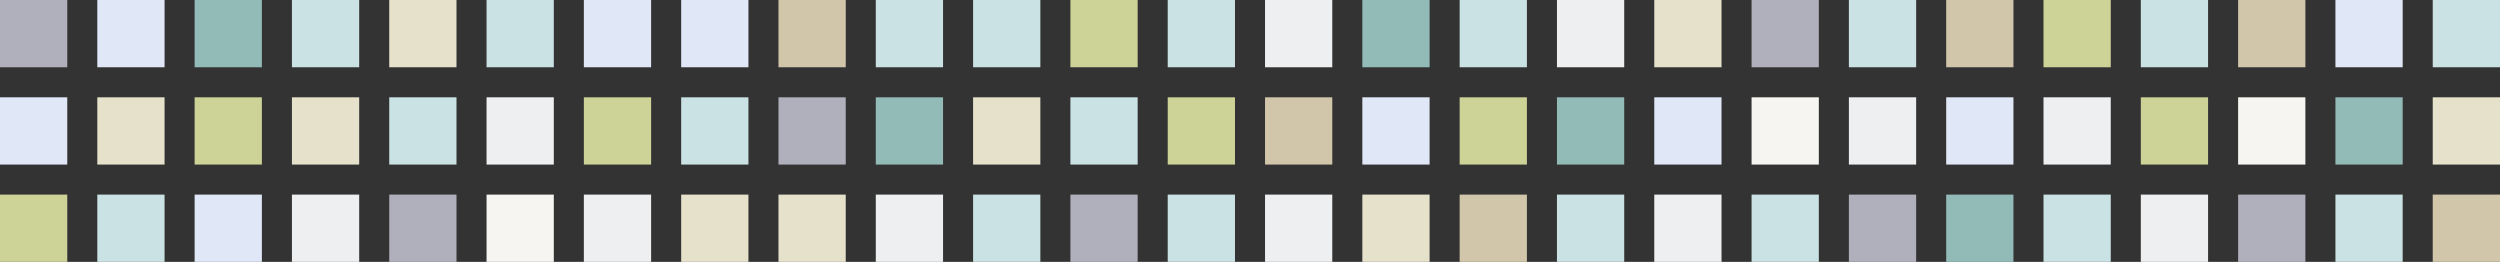 <?xml version="1.0" encoding="utf-8"?>
<!-- Generator: Adobe Illustrator 15.0.0, SVG Export Plug-In . SVG Version: 6.00 Build 0)  -->
<!DOCTYPE svg PUBLIC "-//W3C//DTD SVG 1.1//EN" "http://www.w3.org/Graphics/SVG/1.1/DTD/svg11.dtd">
<svg version="1.1" id="Layer_1" xmlns="http://www.w3.org/2000/svg" xmlns:xlink="http://www.w3.org/1999/xlink" x="0px" y="0px"
	 width="453.198px" height="47.473px" viewBox="0 0 453.198 47.473" enable-background="new 0 0 453.198 47.473"
	 xml:space="preserve">
<rect x="0" y="0" width="453.198" height="47.473" fill="#333333" stroke="none"/>
<g>
	<rect fill="#B0AFBC" width="12.193" height="12.193"/>
	<rect x="17.64" fill="#E0E7F6" width="12.193" height="12.193"/>
	<rect x="35.28" fill="#92BBB8" width="12.193" height="12.193"/>
	<rect x="52.921" fill="#CAE2E3" width="12.193" height="12.193"/>
	<rect x="70.561" fill="#E6E1CA" width="12.193" height="12.193"/>
	<rect x="88.201" fill="#CAE2E3" width="12.193" height="12.193"/>
	<rect x="105.841" fill="#E0E7F6" width="12.193" height="12.193"/>
	<rect x="123.482" fill="#E0E7F6" width="12.193" height="12.193"/>
	<rect x="141.122" fill="#D1C6AA" width="12.193" height="12.193"/>
	<rect x="158.762" fill="#CAE2E3" width="12.193" height="12.193"/>
	<rect x="176.402" fill="#CAE2E3" width="12.193" height="12.193"/>
	<rect x="194.042" fill="#CDD297" width="12.193" height="12.193"/>
	<rect x="211.683" fill="#CAE2E3" width="12.193" height="12.193"/>
	<rect x="229.323" fill="#EEEFF1" width="12.192" height="12.193"/>
	<rect x="246.963" fill="#92BBB8" width="12.193" height="12.193"/>
	<rect x="264.604" fill="#CAE2E3" width="12.192" height="12.193"/>
	<rect x="282.244" fill="#EEEFF1" width="12.193" height="12.193"/>
	<rect x="299.884" fill="#E6E1CA" width="12.193" height="12.193"/>
	<rect x="317.524" fill="#B0AFBC" width="12.192" height="12.193"/>
	<rect x="335.164" fill="#CAE2E3" width="12.193" height="12.193"/>
	<rect x="352.804" fill="#D1C6AA" width="12.193" height="12.193"/>
	<rect x="370.445" fill="#CDD297" width="12.192" height="12.193"/>
	<rect x="388.085" fill="#CAE2E3" width="12.193" height="12.193"/>
	<rect x="405.725" fill="#D1C6AA" width="12.193" height="12.193"/>
	<rect x="423.365" fill="#E0E7F6" width="12.192" height="12.193"/>
	<rect x="441.005" fill="#CAE2E3" width="12.193" height="12.193"/>
	<rect y="17.64" fill="#E0E7F6" width="12.193" height="12.193"/>
	<rect x="17.64" y="17.64" fill="#E6E1CA" width="12.193" height="12.193"/>
	<rect x="35.28" y="17.64" fill="#CDD297" width="12.193" height="12.193"/>
	<rect x="52.921" y="17.64" fill="#E6E1CA" width="12.193" height="12.193"/>
	<rect x="70.561" y="17.64" fill="#CAE2E3" width="12.193" height="12.193"/>
	<rect x="88.201" y="17.64" fill="#EEEFF1" width="12.193" height="12.193"/>
	<rect x="105.841" y="17.64" fill="#CDD297" width="12.193" height="12.193"/>
	<rect x="123.482" y="17.64" fill="#CAE2E3" width="12.193" height="12.193"/>
	<rect x="141.122" y="17.64" fill="#B0AFBC" width="12.193" height="12.193"/>
	<rect x="158.762" y="17.64" fill="#92BBB8" width="12.193" height="12.193"/>
	<rect x="176.402" y="17.64" fill="#E6E1CA" width="12.193" height="12.193"/>
	<rect x="194.042" y="17.64" fill="#CAE2E3" width="12.193" height="12.193"/>
	<rect x="211.683" y="17.64" fill="#CDD297" width="12.193" height="12.193"/>
	<rect x="229.323" y="17.64" fill="#D1C6AA" width="12.192" height="12.193"/>
	<rect x="246.963" y="17.64" fill="#E0E7F6" width="12.193" height="12.193"/>
	<rect x="264.604" y="17.64" fill="#CDD297" width="12.192" height="12.193"/>
	<rect x="282.244" y="17.64" fill="#92BBB8" width="12.193" height="12.193"/>
	<rect x="299.884" y="17.64" fill="#E0E7F6" width="12.193" height="12.193"/>
	<rect x="317.524" y="17.64" fill="#F6F5F1" width="12.192" height="12.193"/>
	<rect x="335.164" y="17.64" fill="#EEEFF1" width="12.193" height="12.193"/>
	<rect x="352.804" y="17.64" fill="#E0E7F6" width="12.193" height="12.193"/>
	<rect x="370.445" y="17.64" fill="#EEEFF1" width="12.192" height="12.193"/>
	<rect x="388.085" y="17.64" fill="#CDD297" width="12.193" height="12.193"/>
	<rect x="405.725" y="17.64" fill="#F6F5F1" width="12.193" height="12.193"/>
	<rect x="423.365" y="17.64" fill="#92BBB8" width="12.192" height="12.193"/>
	<rect x="441.005" y="17.64" fill="#E6E1CA" width="12.193" height="12.193"/>
	<rect y="35.28" fill="#CDD297" width="12.193" height="12.192"/>
	<rect x="17.64" y="35.28" fill="#CAE2E3" width="12.193" height="12.192"/>
	<rect x="35.28" y="35.28" fill="#E0E7F6" width="12.193" height="12.192"/>
	<rect x="52.921" y="35.28" fill="#EEEFF1" width="12.193" height="12.192"/>
	<rect x="70.561" y="35.28" fill="#B0AFBC" width="12.193" height="12.192"/>
	<rect x="88.201" y="35.28" fill="#F6F5F1" width="12.193" height="12.192"/>
	<rect x="105.841" y="35.28" fill="#EEEFF1" width="12.193" height="12.192"/>
	<rect x="123.482" y="35.28" fill="#E6E1CA" width="12.193" height="12.192"/>
	<rect x="141.122" y="35.28" fill="#E6E1CA" width="12.193" height="12.192"/>
	<rect x="158.762" y="35.28" fill="#EEEFF1" width="12.193" height="12.192"/>
	<rect x="176.402" y="35.28" fill="#CAE2E3" width="12.193" height="12.192"/>
	<rect x="194.042" y="35.28" fill="#B0AFBC" width="12.193" height="12.192"/>
	<rect x="211.683" y="35.28" fill="#CAE2E3" width="12.193" height="12.192"/>
	<rect x="229.323" y="35.28" fill="#EEEFF1" width="12.192" height="12.192"/>
	<rect x="246.963" y="35.28" fill="#E6E1CA" width="12.193" height="12.192"/>
	<rect x="264.604" y="35.28" fill="#D1C6AA" width="12.192" height="12.192"/>
	<rect x="282.244" y="35.28" fill="#CAE2E3" width="12.193" height="12.192"/>
	<rect x="299.884" y="35.28" fill="#EEEFF1" width="12.193" height="12.192"/>
	<rect x="317.524" y="35.28" fill="#CAE2E3" width="12.192" height="12.192"/>
	<rect x="335.164" y="35.28" fill="#B0AFBC" width="12.193" height="12.192"/>
	<rect x="352.804" y="35.28" fill="#92BBB8" width="12.193" height="12.192"/>
	<rect x="370.445" y="35.28" fill="#CAE2E3" width="12.192" height="12.192"/>
	<rect x="388.085" y="35.28" fill="#EEEFF1" width="12.193" height="12.192"/>
	<rect x="405.725" y="35.28" fill="#B0AFBC" width="12.193" height="12.192"/>
	<rect x="423.365" y="35.28" fill="#CAE2E3" width="12.192" height="12.192"/>
	<rect x="441.005" y="35.28" fill="#D1C6AA" width="12.193" height="12.192"/>
</g>
</svg>
